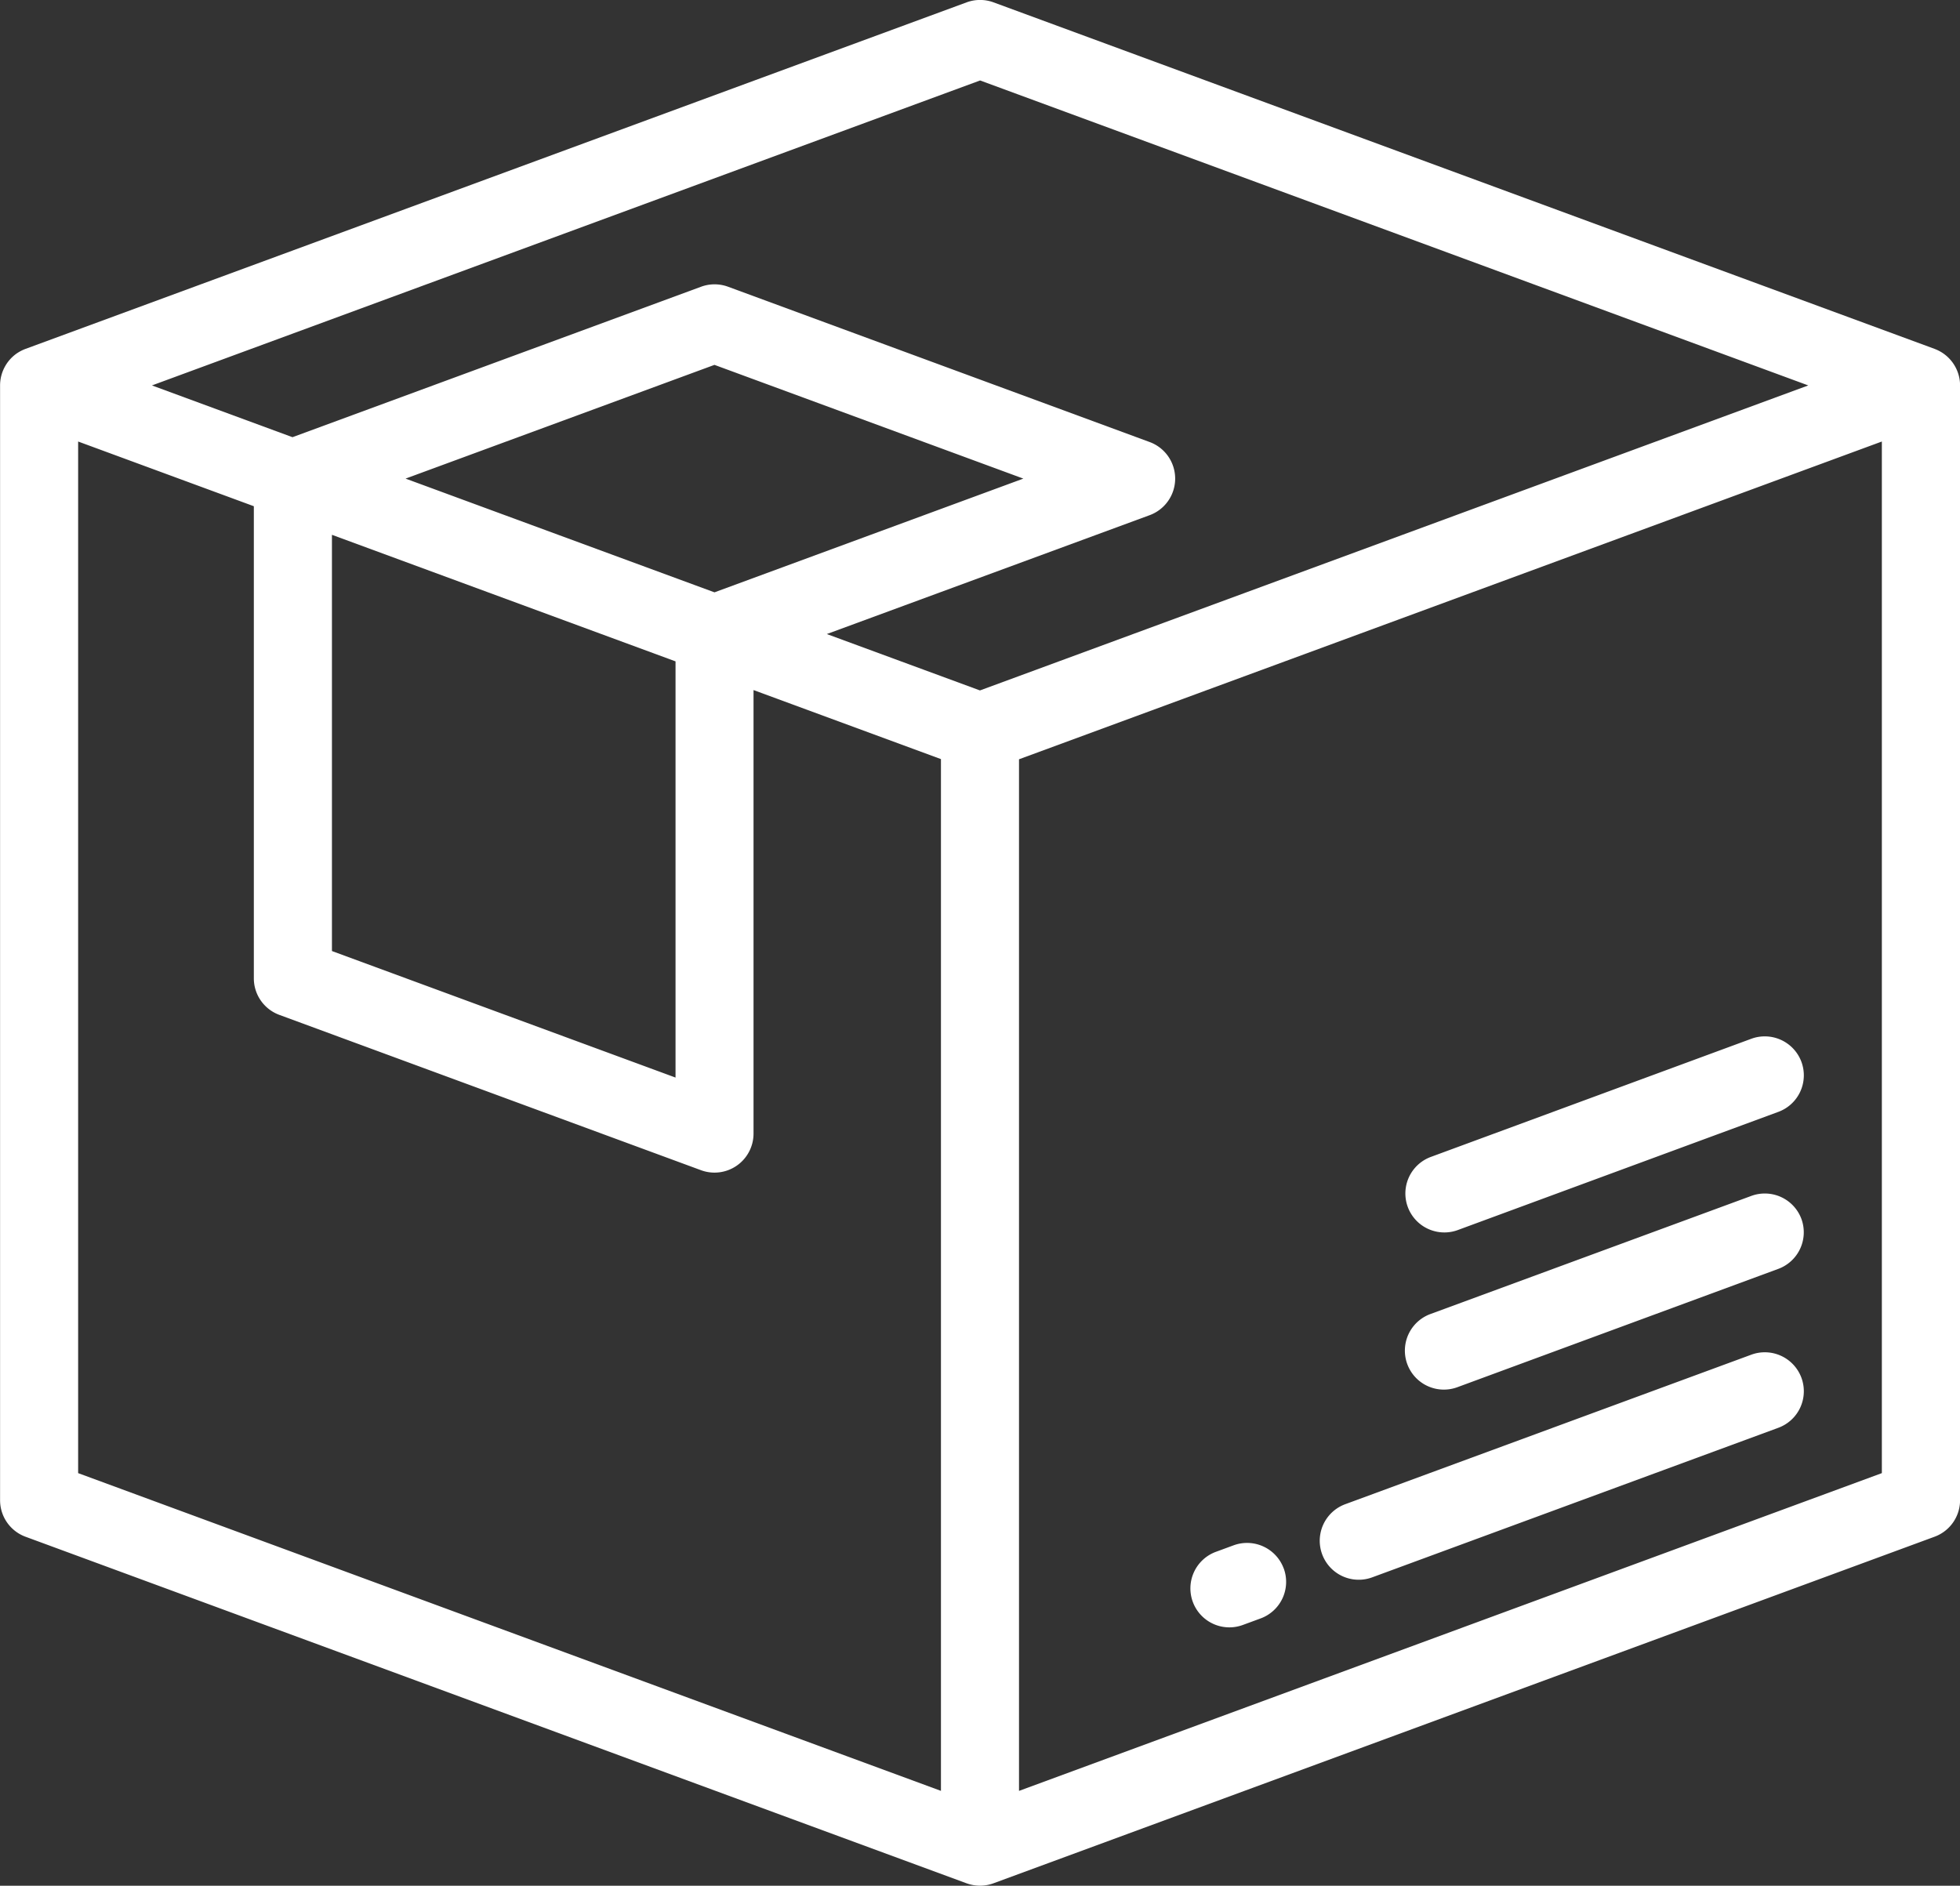 <svg xmlns="http://www.w3.org/2000/svg" width="53" height="51" viewBox="0 0 53 51">
  <rect x="0" y="0" width="53" height="51" fill="#333333" stroke="none"/>
  <defs>
    <style>
      .cls-1 {
        fill: #fff;
        fill-rule: evenodd;
      }
    </style>
  </defs>
  <path id="send-posilka" class="cls-1" d="M221.712,341.262a1.056,1.056,0,0,0-1.356-.624l-10.981,4.044a1.054,1.054,0,1,0,.732,1.977l10.98-4.044A1.053,1.053,0,0,0,221.712,341.262Zm-14,5.156a1.056,1.056,0,0,0-1.356-.624l-0.465.171a1.054,1.054,0,1,0,.731,1.977l0.465-.171A1.053,1.053,0,0,0,207.713,346.418Zm14-9.451a1.056,1.056,0,0,0-1.356-.623l-8.678,3.195a1.054,1.054,0,0,0,.731,1.978l8.678-3.2A1.055,1.055,0,0,0,221.712,336.967Zm0-4.249a1.057,1.057,0,0,0-1.356-.624l-8.678,3.2a1.054,1.054,0,0,0,.731,1.977l8.678-3.2A1.053,1.053,0,0,0,221.712,332.718Zm3.6-19.283-25.445-9.371a1.054,1.054,0,0,0-.73,0l-25.445,9.371h0a1.12,1.12,0,0,0-.238.123,1.057,1.057,0,0,0-.452.865v30.151a1.052,1.052,0,0,0,.69.988l25.444,9.372a1.078,1.078,0,0,0,.366.065,1.061,1.061,0,0,0,.365-0.066h0l25.445-9.372a1.053,1.053,0,0,0,.69-0.988V314.424A1.056,1.056,0,0,0,225.31,313.435Zm-26.866,39-23.333-8.594v-27.9l4.751,1.75v12.769a1.053,1.053,0,0,0,.691.988l11.4,4.2a1.055,1.055,0,0,0,1.421-.989V322.663l5.068,1.867v27.9h0Zm-7.179-30.548v11.256l-9.291-3.422V318.464Zm-7.3-4.943,8.353-3.076,8.352,3.076-8.352,3.076Zm15.532,5.729-4.141-1.525,8.73-3.215a1.054,1.054,0,0,0,0-1.978l-11.4-4.2a1.056,1.056,0,0,0-.731,0l-11.048,4.069-3.8-1.4,22.394-8.248,22.394,8.248Zm24.388,21.168-23.332,8.594v-27.9l23.332-8.594v27.9Z" transform="translate(-173 -304)"/>
</svg>
